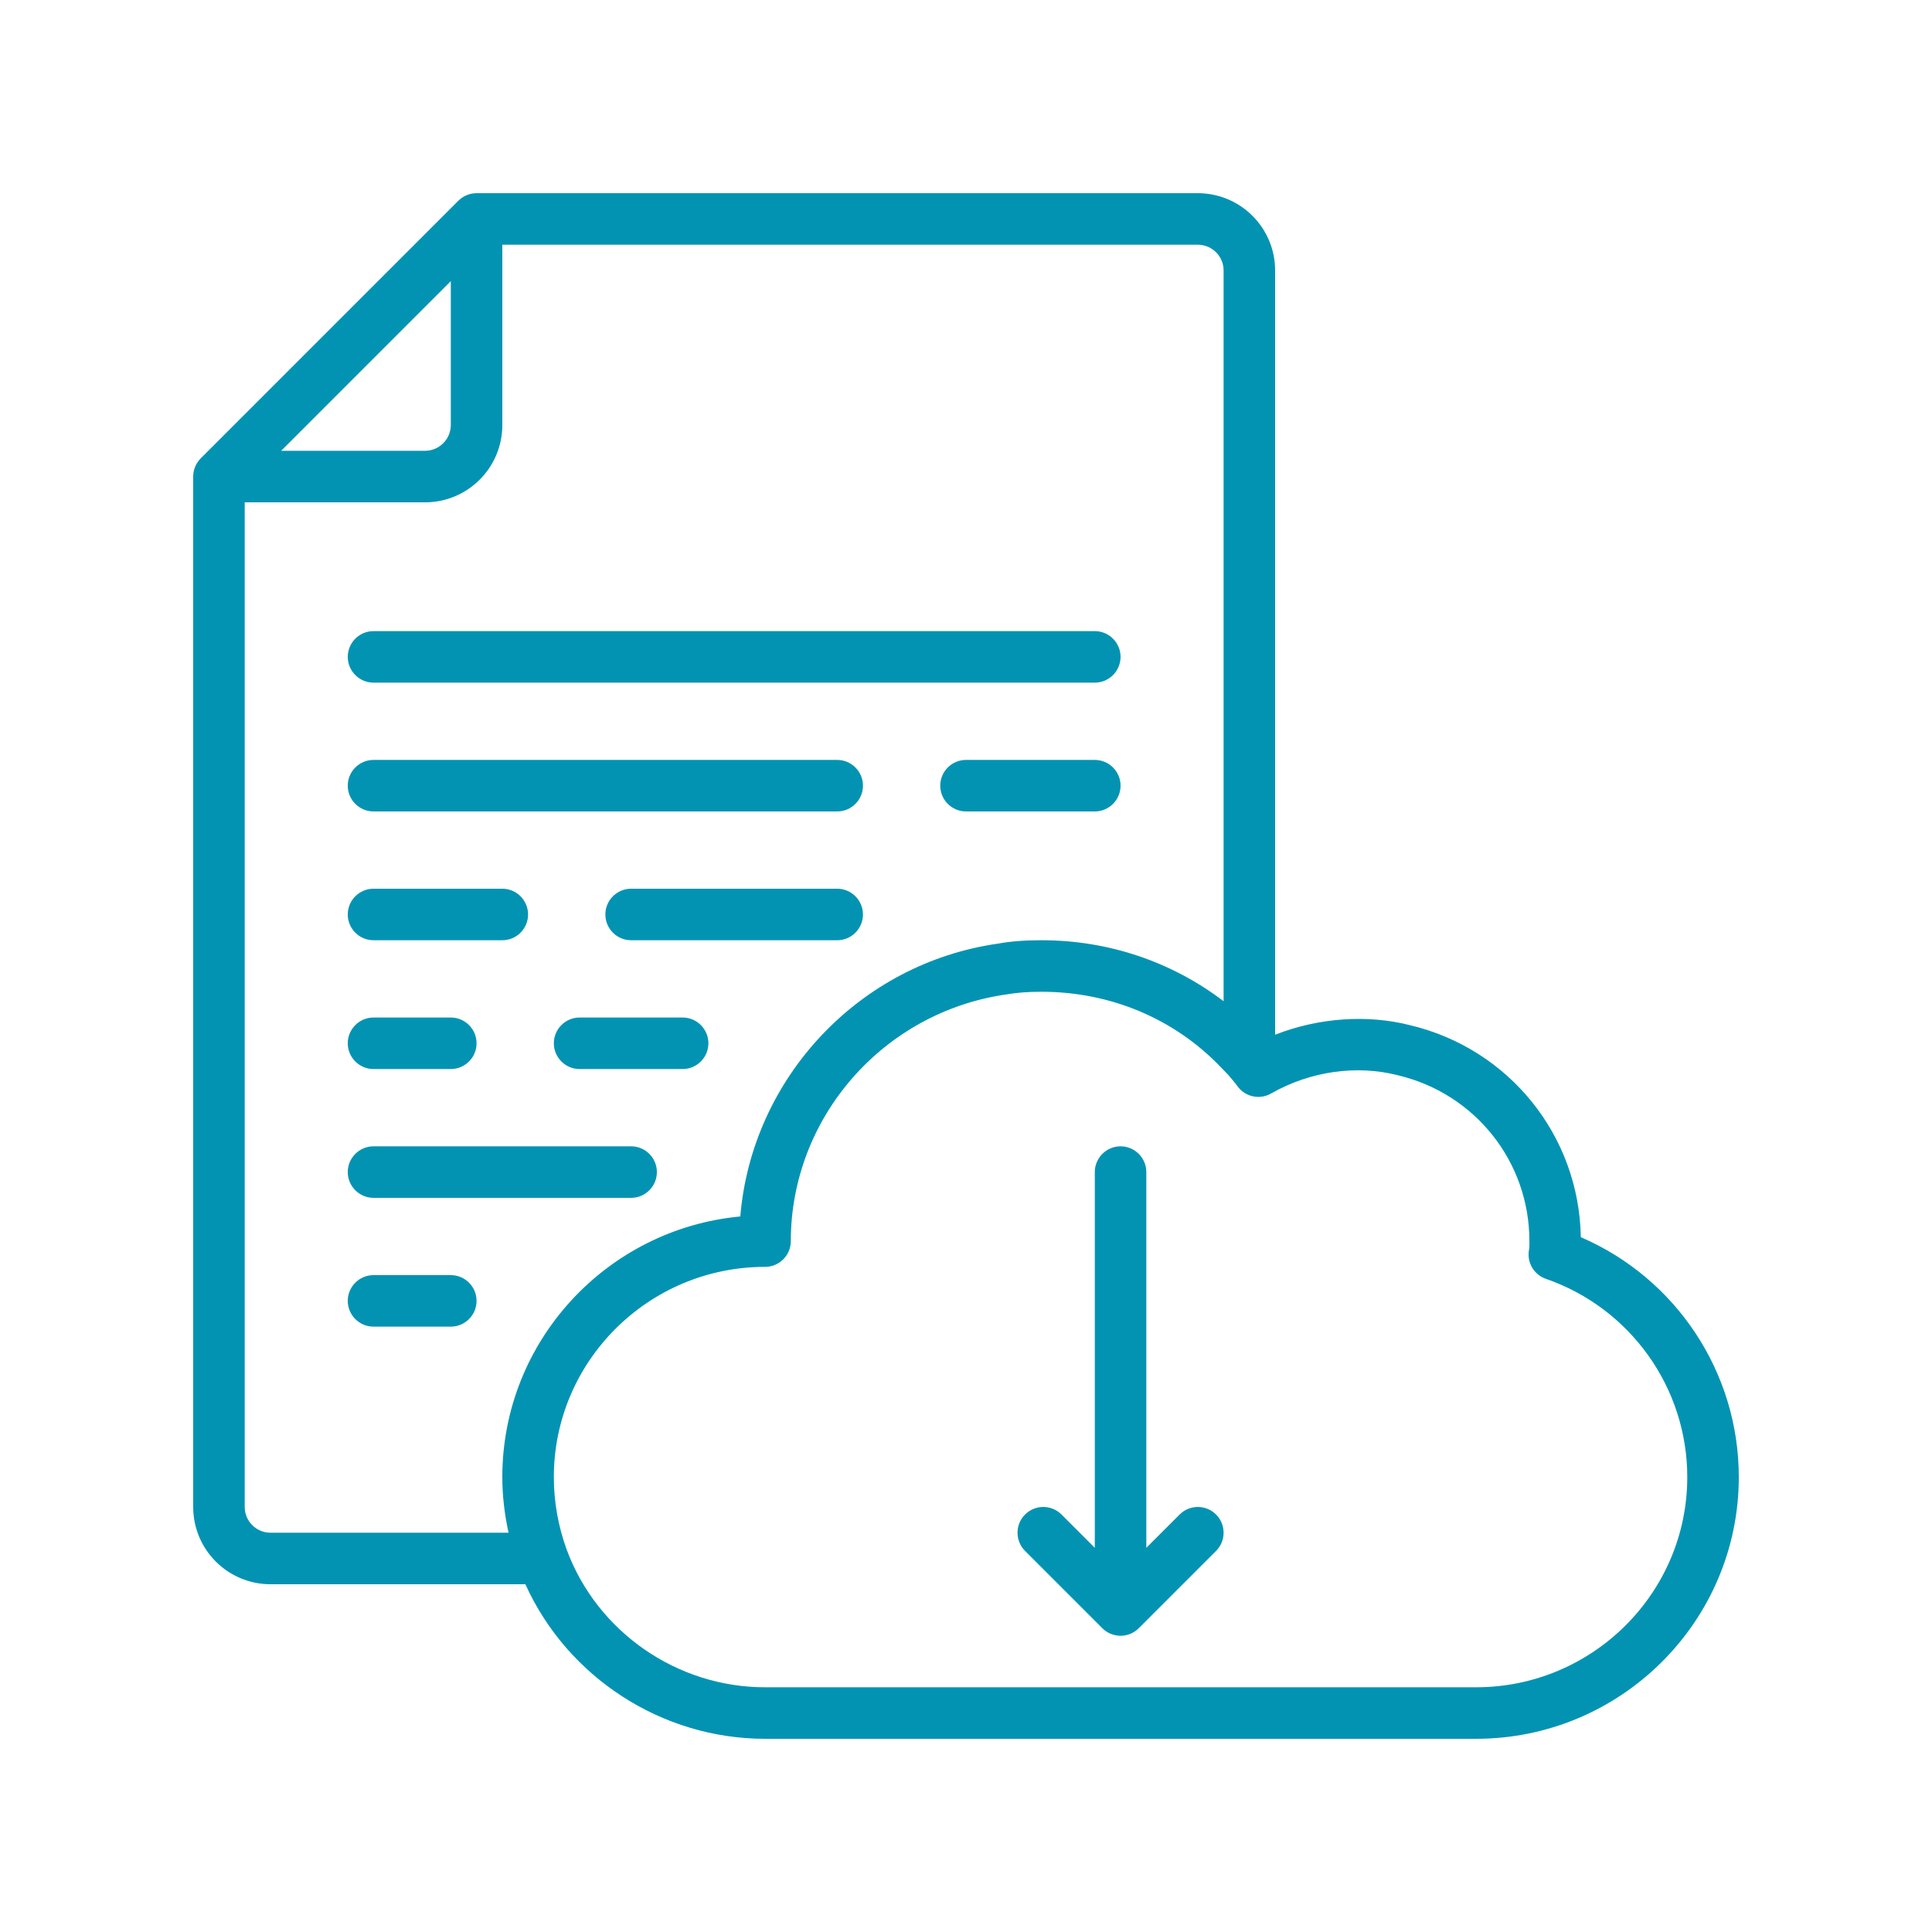 <svg xmlns="http://www.w3.org/2000/svg" xmlns:xlink="http://www.w3.org/1999/xlink" width="600" zoomAndPan="magnify" viewBox="0 0 450 450" height="600" preserveAspectRatio="xMidYMid meet" version="1.0"><path fill="#0393b2" d="M 343.805 393 L 178.195 393 C 157.688 393 139.102 380.109 132 360.961 C 130.008 355.477 129 349.781 129 344.039 C 129 317.039 151.078 295.078 178.195 295.078 C 181.523 295.078 184.195 292.383 184.195 289.078 C 184.195 260.344 205.711 235.664 234.492 231.609 C 236.766 231.211 239.414 231 242.578 231 C 258.586 231 273.398 237.211 284.203 248.414 L 286.195 250.477 C 286.266 250.594 286.359 250.711 286.453 250.805 C 287.062 251.531 287.695 252.234 288.234 253.008 C 290.039 255.492 293.414 256.219 296.062 254.695 C 305.227 249.469 316.031 247.992 325.617 250.453 C 343.641 254.742 356.227 270.633 356.227 289.078 C 356.227 289.805 356.273 290.461 356.133 291.094 C 355.594 294.023 357.258 296.883 360.07 297.867 C 379.758 304.688 393 323.25 393 344.039 C 393 371.039 370.922 393 343.805 393 Z M 57 351 L 57 117 L 99 117 C 108.938 117 117 108.938 117 99 L 117 57 L 279 57 C 282.305 57 285 59.695 285 63 L 285 233.203 C 272.953 224.039 258.258 219 242.578 219 C 238.688 219 235.312 219.258 232.57 219.773 C 200.062 224.344 175.102 251.156 172.43 283.336 C 141.375 286.242 117 312.352 117 344.039 C 117 348.398 117.516 352.734 118.453 357 L 63 357 C 59.695 357 57 354.305 57 351 Z M 105 65.484 L 105 99 C 105 102.305 102.305 105 99 105 L 65.484 105 Z M 368.203 288.164 C 367.805 264.539 351.539 244.312 328.5 238.805 C 318.562 236.25 307.148 237.023 297 241.008 L 297 63 C 297 53.062 288.938 45 279 45 L 111 45 C 109.406 45 107.883 45.633 106.758 46.758 L 46.758 106.758 C 45.633 107.883 45 109.406 45 111 L 45 351 C 45 360.938 53.062 369 63 369 L 122.367 369 C 132.188 390.68 154.125 405 178.195 405 L 343.805 405 C 377.531 405 405 377.648 405 344.039 C 405 319.641 390.398 297.727 368.203 288.164 " fill-opacity="1" fill-rule="nonzero"/><path fill="#0393b2" d="M 87 159 L 255 159 C 258.305 159 261 156.305 261 153 C 261 149.695 258.305 147 255 147 L 87 147 C 83.695 147 81 149.695 81 153 C 81 156.305 83.695 159 87 159 " fill-opacity="1" fill-rule="nonzero"/><path fill="#0393b2" d="M 87 279 L 147 279 C 150.305 279 153 276.305 153 273 C 153 269.695 150.305 267 147 267 L 87 267 C 83.695 267 81 269.695 81 273 C 81 276.305 83.695 279 87 279 " fill-opacity="1" fill-rule="nonzero"/><path fill="#0393b2" d="M 255 177 L 225 177 C 221.695 177 219 179.695 219 183 C 219 186.305 221.695 189 225 189 L 255 189 C 258.305 189 261 186.305 261 183 C 261 179.695 258.305 177 255 177 " fill-opacity="1" fill-rule="nonzero"/><path fill="#0393b2" d="M 87 189 L 195 189 C 198.305 189 201 186.305 201 183 C 201 179.695 198.305 177 195 177 L 87 177 C 83.695 177 81 179.695 81 183 C 81 186.305 83.695 189 87 189 " fill-opacity="1" fill-rule="nonzero"/><path fill="#0393b2" d="M 105 297 L 87 297 C 83.695 297 81 299.695 81 303 C 81 306.305 83.695 309 87 309 L 105 309 C 108.305 309 111 306.305 111 303 C 111 299.695 108.305 297 105 297 " fill-opacity="1" fill-rule="nonzero"/><path fill="#0393b2" d="M 87 219 L 117 219 C 120.305 219 123 216.305 123 213 C 123 209.695 120.305 207 117 207 L 87 207 C 83.695 207 81 209.695 81 213 C 81 216.305 83.695 219 87 219 " fill-opacity="1" fill-rule="nonzero"/><path fill="#0393b2" d="M 195 207 L 147 207 C 143.695 207 141 209.695 141 213 C 141 216.305 143.695 219 147 219 L 195 219 C 198.305 219 201 216.305 201 213 C 201 209.695 198.305 207 195 207 " fill-opacity="1" fill-rule="nonzero"/><path fill="#0393b2" d="M 87 249 L 105 249 C 108.305 249 111 246.305 111 243 C 111 239.695 108.305 237 105 237 L 87 237 C 83.695 237 81 239.695 81 243 C 81 246.305 83.695 249 87 249 " fill-opacity="1" fill-rule="nonzero"/><path fill="#0393b2" d="M 159 237 L 135 237 C 131.695 237 129 239.695 129 243 C 129 246.305 131.695 249 135 249 L 159 249 C 162.305 249 165 246.305 165 243 C 165 239.695 162.305 237 159 237 " fill-opacity="1" fill-rule="nonzero"/><path fill="#0393b2" d="M 274.758 352.758 L 267 360.516 L 267 273 C 267 269.695 264.305 267 261 267 C 257.695 267 255 269.695 255 273 L 255 360.516 L 247.242 352.758 C 244.898 350.414 241.102 350.414 238.758 352.758 C 236.414 355.102 236.414 358.898 238.758 361.242 L 256.758 379.242 C 257.93 380.414 259.453 381 261 381 C 262.547 381 264.07 380.414 265.242 379.242 L 283.242 361.242 C 285.586 358.898 285.586 355.102 283.242 352.758 C 280.898 350.414 277.102 350.414 274.758 352.758 " fill-opacity="1" fill-rule="nonzero"/></svg>